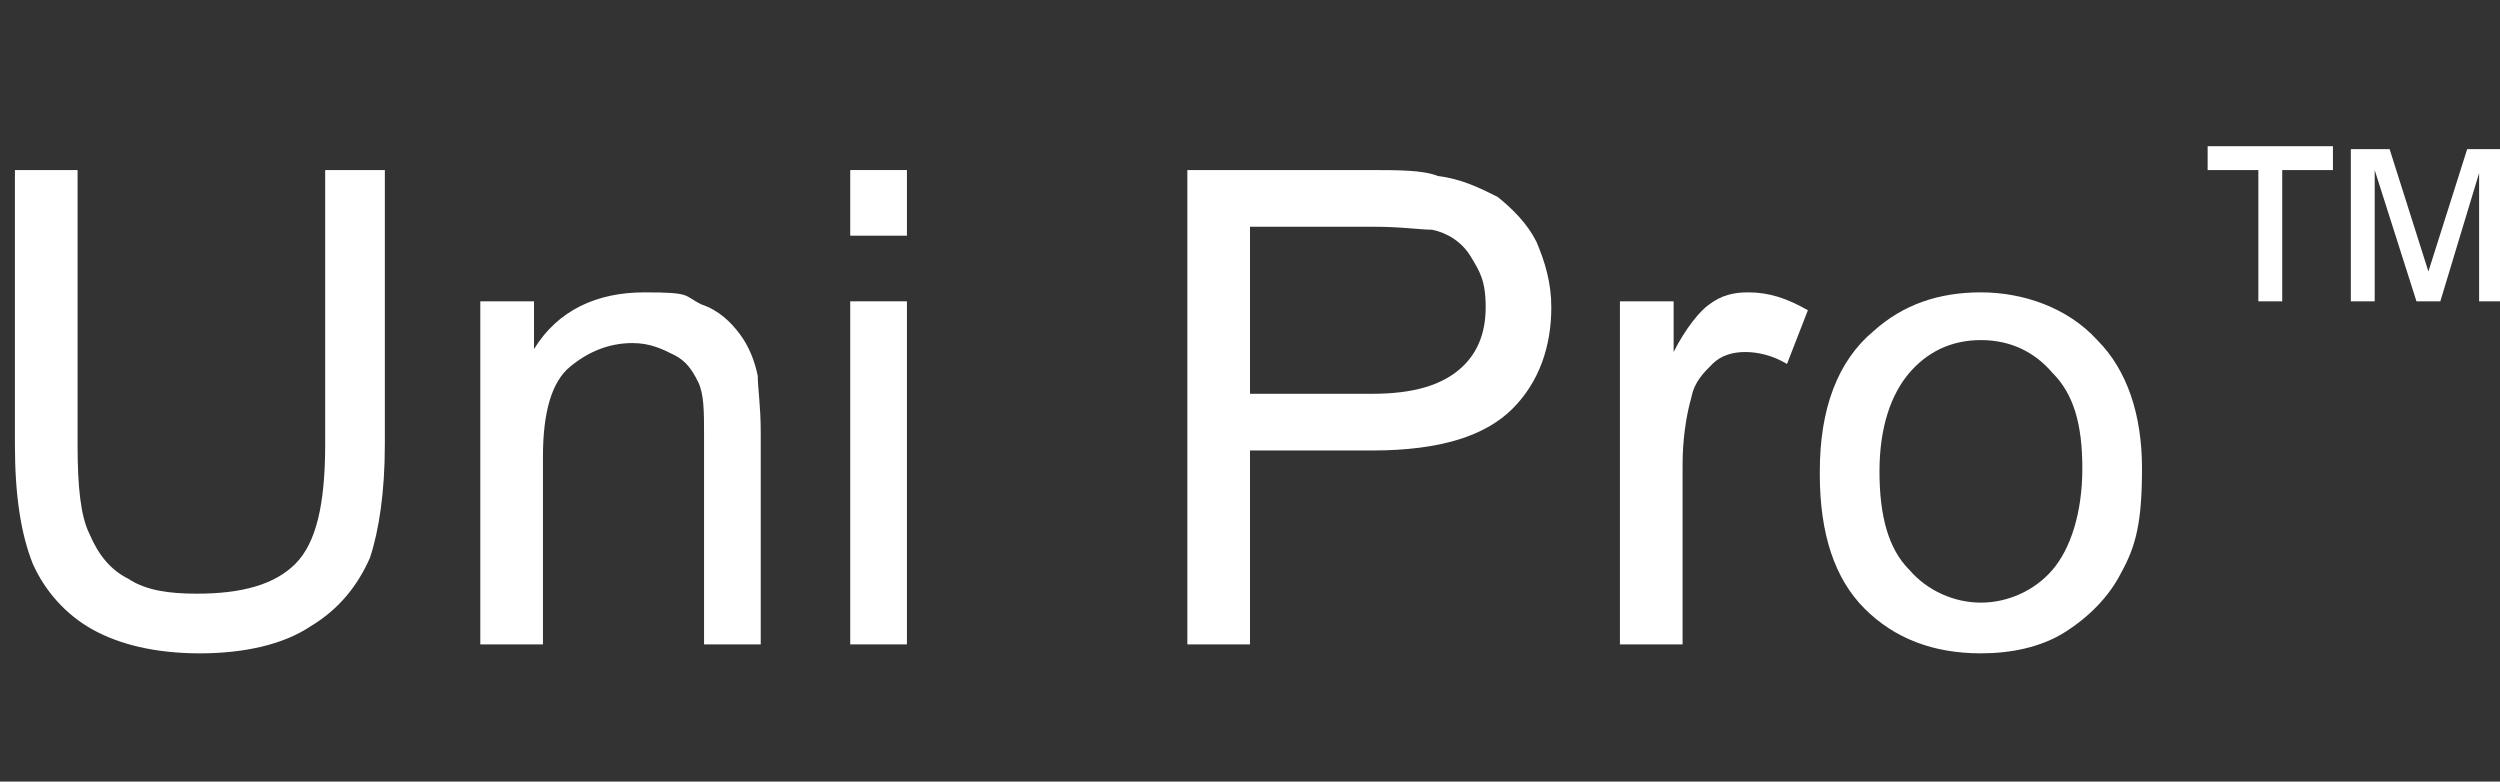 <?xml version="1.0" encoding="UTF-8"?>
<svg id="Layer_7" xmlns="http://www.w3.org/2000/svg" version="1.1" viewBox="0 0 83.8 26.2">
  <rect x="0" y="0" width="83.8" height="26.2" fill="#333333" stroke="none"/>
  <!-- Generator: Adobe Illustrator 29.2.1, SVG Export Plug-In . SVG Version: 2.1.0 Build 116)  -->
  <defs>
    <style>
      .st0 {
        fill: #fff;
      }
    </style>
  </defs>
  <path class="st0" d="M10.8,5.7h2.1v9.2c0,1.6-.2,2.9-.5,3.8-.4.9-1,1.7-2,2.3-.9.6-2.2.9-3.7.9s-2.7-.3-3.6-.8c-.9-.5-1.6-1.3-2-2.2-.4-1-.6-2.3-.6-4V5.7h2.1v9.2c0,1.4.1,2.4.4,3,.3.7.7,1.2,1.3,1.5.6.4,1.4.5,2.3.5,1.5,0,2.6-.3,3.3-1,.7-.7,1-2,1-4V5.7Z"/>
  <path class="st0" d="M16.1,21.6v-11.5h1.8v1.6c.8-1.3,2.1-1.9,3.7-1.9s1.3.1,1.9.4c.6.2,1,.6,1.3,1,.3.4.5.9.6,1.4,0,.4.1,1,.1,1.9v7.1h-1.9v-7c0-.8,0-1.4-.2-1.8-.2-.4-.4-.7-.8-.9-.4-.2-.8-.4-1.4-.4-.8,0-1.5.3-2.1.8-.6.5-.9,1.5-.9,3v6.3h-1.9Z"/>
  <path class="st0" d="M28.5,7.9v-2.2h1.9v2.2h-1.9ZM28.5,21.6v-11.5h1.9v11.5h-1.9Z"/>
  <path class="st0" d="M39.8,21.6V5.7h6c1.1,0,1.9,0,2.4.2.8.1,1.4.4,2,.7.5.4,1,.9,1.3,1.5.3.7.5,1.4.5,2.2,0,1.3-.4,2.5-1.3,3.4-.9.9-2.4,1.4-4.7,1.4h-4.1v6.5h-2.1ZM41.9,13.2h4.1c1.4,0,2.3-.3,2.9-.8.6-.5.9-1.2.9-2.1s-.2-1.2-.5-1.7c-.3-.5-.8-.8-1.3-.9-.4,0-1-.1-2-.1h-4.1v5.7Z"/>
  <path class="st0" d="M54.3,21.6v-11.5h1.8v1.7c.4-.8.9-1.4,1.2-1.6.4-.3.8-.4,1.3-.4.7,0,1.3.2,2,.6l-.7,1.8c-.5-.3-1-.4-1.4-.4s-.8.1-1.1.4c-.3.3-.6.6-.7,1.1-.2.7-.3,1.5-.3,2.3v6h-1.9Z"/>
  <path class="st0" d="M61,15.8c0-2.1.6-3.7,1.8-4.7,1-.9,2.2-1.3,3.6-1.3s2.9.5,3.9,1.6c1,1,1.5,2.5,1.5,4.3s-.2,2.6-.7,3.5c-.4.8-1.1,1.5-1.9,2-.8.5-1.8.7-2.8.7-1.6,0-2.9-.5-3.9-1.5-1-1-1.5-2.5-1.5-4.5ZM63,15.8c0,1.5.3,2.6,1,3.3.6.7,1.5,1.1,2.4,1.1s1.8-.4,2.4-1.1c.6-.7,1-1.9,1-3.4s-.3-2.5-1-3.2c-.6-.7-1.4-1.1-2.4-1.1s-1.8.4-2.4,1.1c-.6.7-1,1.8-1,3.3Z"/>
  <path class="st0" d="M75.7,10.1v-4.4h-1.7v-.8h4.2v.8h-1.7v4.4h-.9ZM78.8,10.1v-5.1h1.3l1.3,4.1,1.3-4.1h1.2v5.1h-.8v-4.3l-1.3,4.3h-.8l-1.4-4.4v4.4h-.8Z"/>
</svg>
